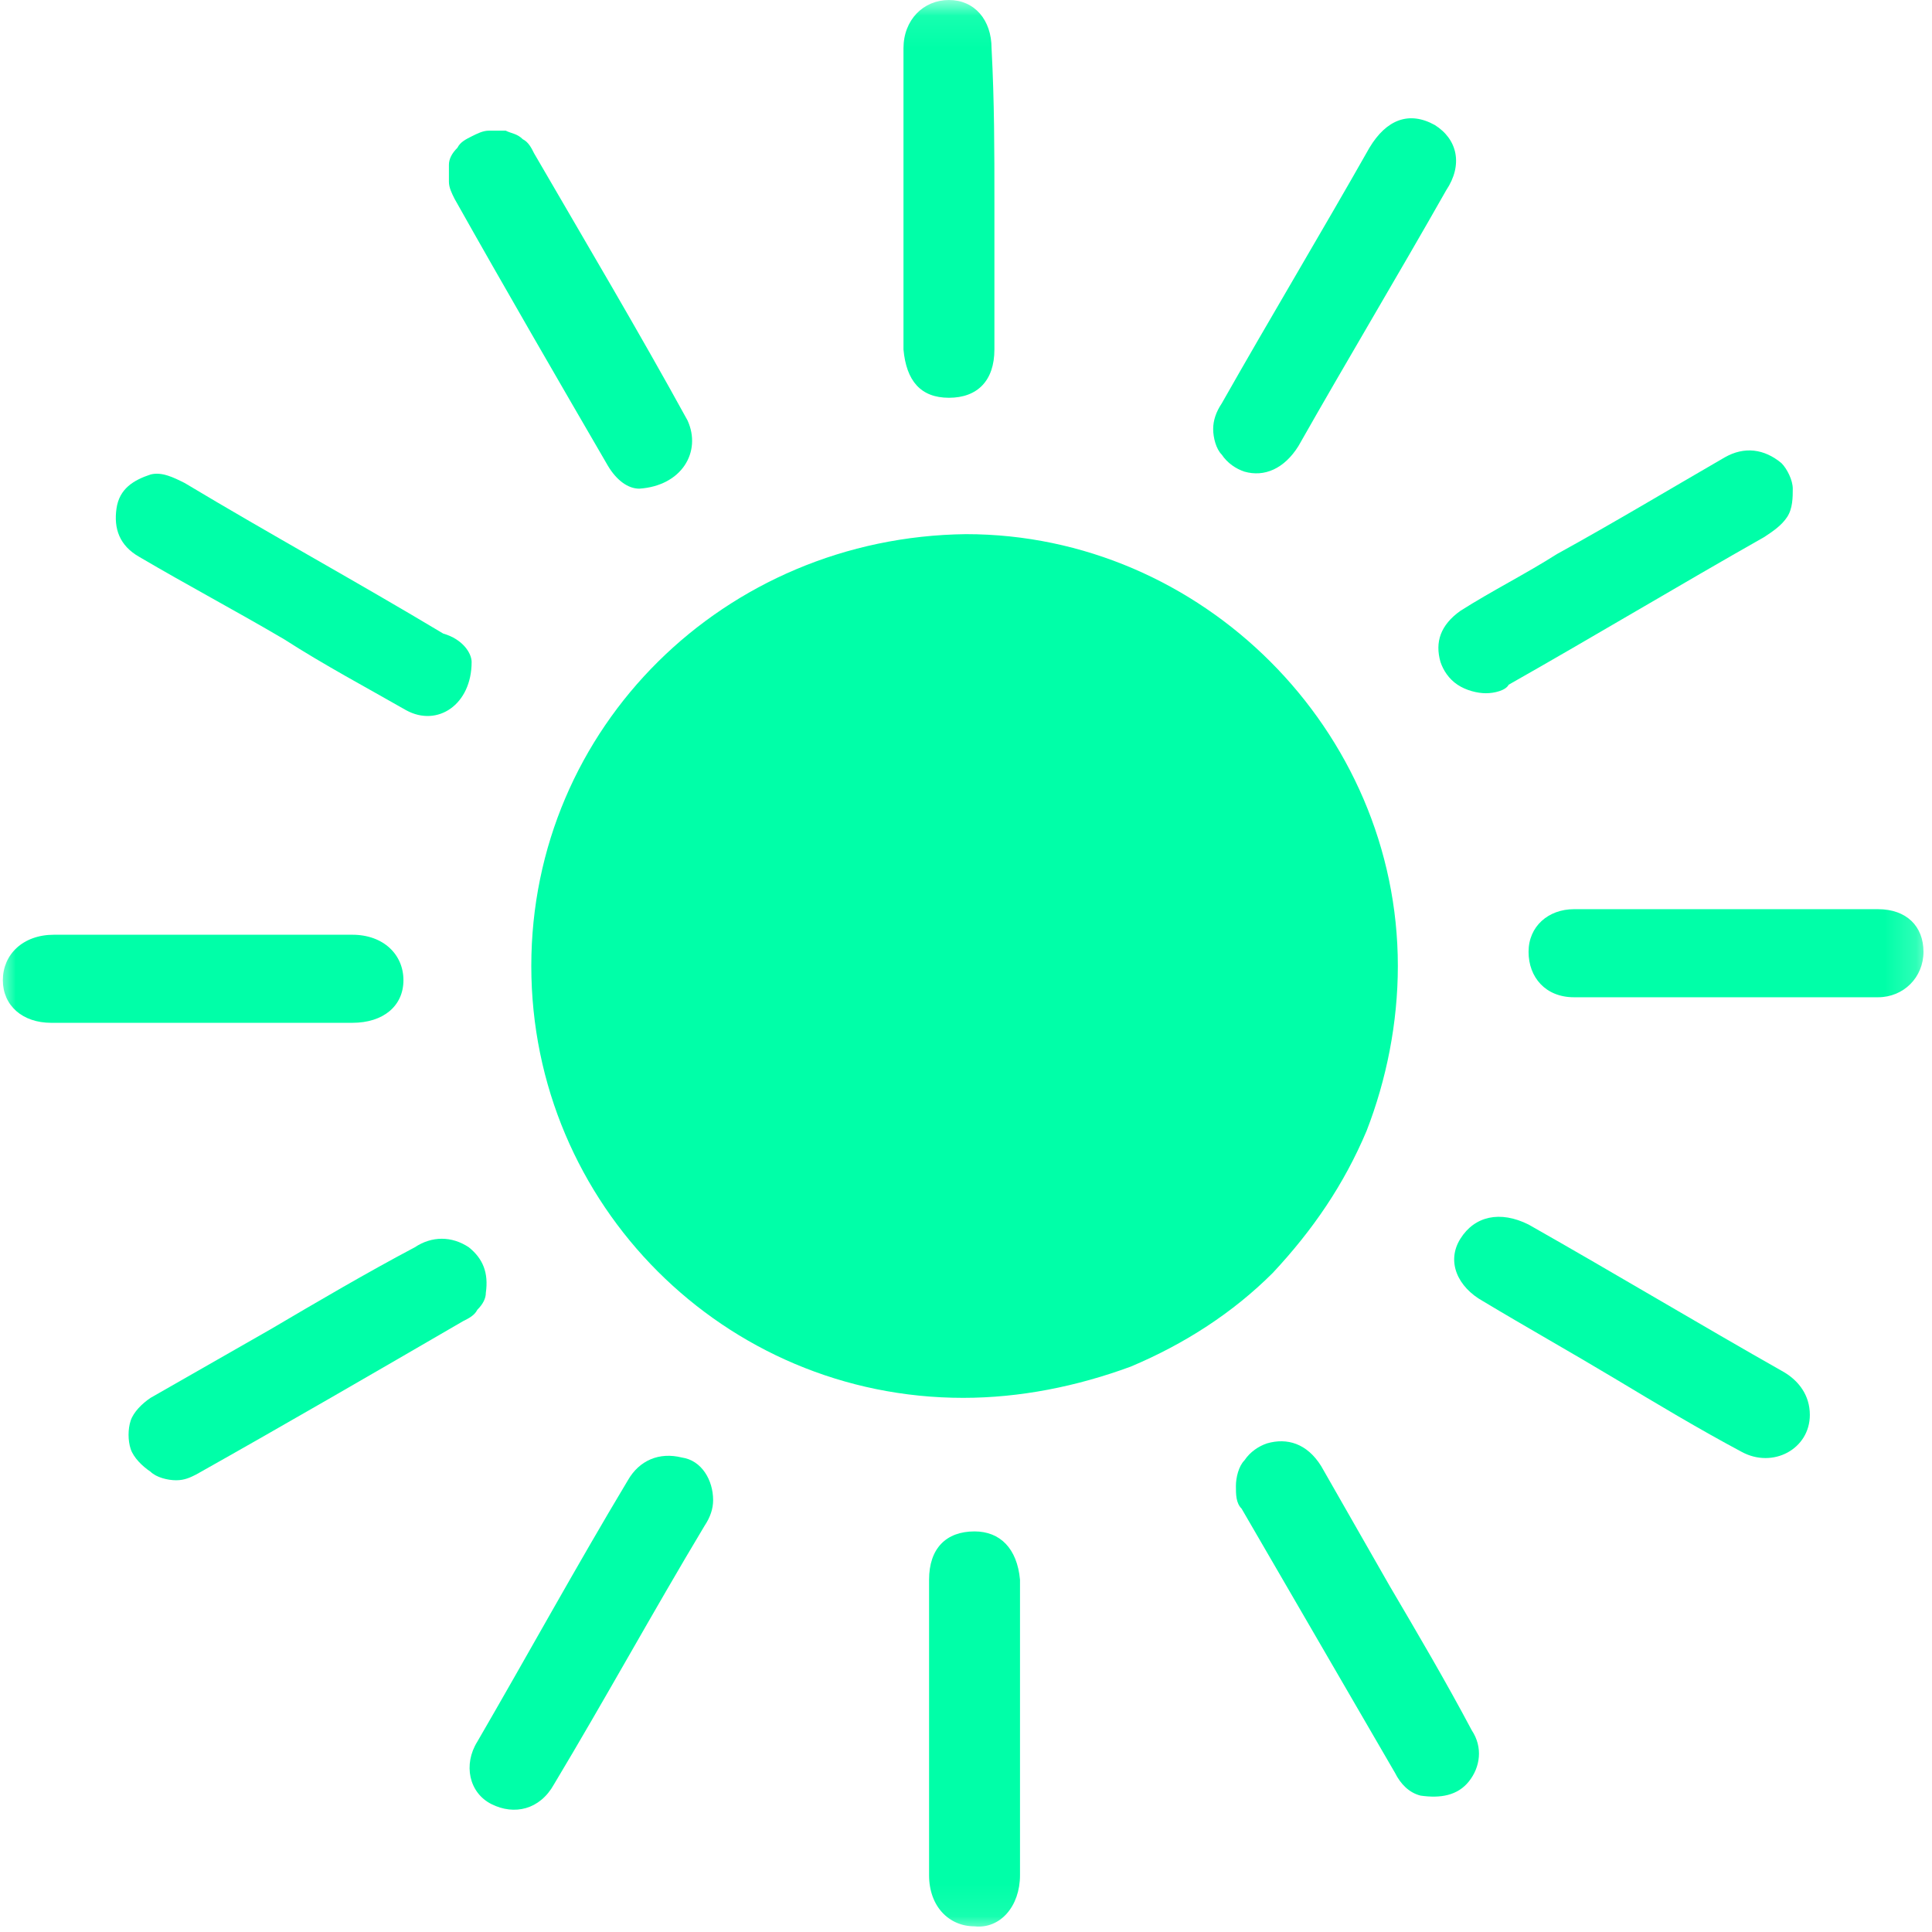 <svg width="61" height="61" viewBox="0 0 61 61" fill="none" xmlns="http://www.w3.org/2000/svg">
<g clip-path="url(#clip0_3_317)">
<mask id="mask0_3_317" style="mask-type:luminance" maskUnits="userSpaceOnUse" x="0" y="0" width="61" height="61">
<path d="M60.821 0.09H0V60.91H60.821V0.09Z" fill="white"/>
</mask>
<g mask="url(#mask0_3_317)">
<path d="M30.41 44.135C22.875 44.135 16.775 38.035 16.775 30.5C16.775 22.965 22.875 16.954 30.5 16.865C37.946 16.865 44.135 23.054 44.135 30.5C44.135 32.294 43.776 34.088 43.149 35.703C42.431 37.407 41.444 38.843 40.188 40.188C38.932 41.444 37.407 42.431 35.703 43.148C33.999 43.776 32.204 44.135 30.41 44.135Z" fill="#00FFA8"/>
<path d="M32.205 54.631C32.205 56.156 32.205 57.681 32.205 59.206C32.205 60.193 31.576 60.91 30.769 60.821C29.962 60.821 29.334 60.193 29.334 59.206C29.334 56.066 29.334 52.926 29.334 49.877C29.334 48.89 29.872 48.352 30.769 48.352C31.576 48.352 32.115 48.89 32.205 49.877C32.205 51.491 32.205 53.016 32.205 54.631Z" fill="#00FFA8"/>
<path d="M57.143 44.673C57.143 45.75 55.977 46.378 54.99 45.84C53.644 45.122 52.298 44.315 50.953 43.507C49.607 42.7 48.172 41.893 46.827 41.085C46.019 40.637 45.66 39.829 46.109 39.112C46.557 38.394 47.365 38.215 48.262 38.663C50.953 40.188 53.644 41.803 56.335 43.328C56.784 43.597 57.143 44.046 57.143 44.673Z" fill="#00FFA8"/>
<path d="M14.891 20.901C14.891 22.247 13.815 22.965 12.828 22.427C11.572 21.709 10.226 20.991 8.971 20.184C7.446 19.287 5.921 18.479 4.396 17.582C3.768 17.224 3.588 16.685 3.678 16.057C3.768 15.429 4.216 15.16 4.754 14.981C5.113 14.891 5.472 15.071 5.831 15.25C8.522 16.865 11.303 18.39 13.994 20.004C14.622 20.184 14.891 20.632 14.891 20.901Z" fill="#00FFA8"/>
<path d="M38.304 13.546C38.304 13.277 38.394 13.007 38.574 12.738C40.099 10.047 41.713 7.356 43.238 4.665C43.776 3.768 44.494 3.499 45.301 3.947C46.019 4.396 46.199 5.203 45.66 6.01C44.135 8.701 42.521 11.393 40.996 14.084C40.547 14.802 39.919 15.071 39.291 14.891C39.022 14.802 38.753 14.622 38.574 14.353C38.394 14.174 38.304 13.815 38.304 13.546Z" fill="#00FFA8"/>
<path d="M22.516 47.365C22.516 47.634 22.427 47.903 22.247 48.172C20.632 50.863 19.107 53.644 17.493 56.335C17.044 57.143 16.237 57.322 15.519 56.963C14.802 56.604 14.622 55.707 15.071 54.99C16.685 52.209 18.21 49.428 19.825 46.737C20.184 46.109 20.812 45.84 21.529 46.019C22.157 46.109 22.516 46.737 22.516 47.365Z" fill="#00FFA8"/>
<path d="M20.184 15.429C19.825 15.429 19.466 15.16 19.197 14.712C17.582 11.931 15.968 9.15 14.353 6.279C14.263 6.1 14.174 5.921 14.174 5.741C14.174 5.562 14.174 5.382 14.174 5.203C14.174 5.024 14.263 4.844 14.443 4.665C14.532 4.485 14.712 4.396 14.891 4.306C15.071 4.216 15.25 4.126 15.429 4.126C15.609 4.126 15.788 4.126 15.968 4.126C16.147 4.216 16.326 4.216 16.506 4.396C16.685 4.485 16.775 4.665 16.865 4.844C18.479 7.625 20.184 10.496 21.709 13.277C22.157 14.263 21.529 15.34 20.184 15.429Z" fill="#00FFA8"/>
<path d="M46.916 21.888C46.647 21.888 46.288 21.799 46.019 21.619C45.75 21.44 45.571 21.171 45.481 20.901C45.301 20.273 45.481 19.735 46.109 19.287C47.096 18.659 48.172 18.121 49.159 17.493C50.953 16.506 52.747 15.429 54.452 14.443C55.079 14.084 55.707 14.174 56.246 14.622C56.425 14.802 56.604 15.16 56.604 15.429C56.604 15.698 56.604 16.057 56.425 16.326C56.246 16.596 55.977 16.775 55.707 16.954C53.016 18.479 50.325 20.094 47.634 21.619C47.544 21.799 47.185 21.888 46.916 21.888Z" fill="#00FFA8"/>
<path d="M5.562 46.737C5.293 46.737 4.934 46.647 4.754 46.468C4.485 46.288 4.216 46.019 4.126 45.75C4.037 45.481 4.037 45.122 4.126 44.853C4.216 44.584 4.485 44.315 4.754 44.135C6.01 43.418 7.266 42.7 8.522 41.982C10.047 41.085 11.572 40.188 13.097 39.381C13.635 39.022 14.263 39.022 14.802 39.381C15.25 39.74 15.429 40.188 15.34 40.816C15.34 40.996 15.25 41.175 15.071 41.354C14.981 41.534 14.802 41.623 14.622 41.713C11.841 43.328 9.06 44.943 6.19 46.557C6.01 46.647 5.831 46.737 5.562 46.737Z" fill="#00FFA8"/>
<path d="M39.022 46.916C39.022 46.647 39.112 46.288 39.291 46.109C39.471 45.84 39.74 45.66 40.009 45.571C40.637 45.391 41.265 45.571 41.713 46.288C42.431 47.544 43.149 48.8 43.866 50.056C44.763 51.581 45.66 53.106 46.468 54.631C46.827 55.169 46.737 55.797 46.378 56.246C46.019 56.694 45.481 56.784 44.853 56.694C44.494 56.604 44.225 56.335 44.046 55.977C42.431 53.196 40.816 50.415 39.202 47.634C39.022 47.454 39.022 47.185 39.022 46.916Z" fill="#00FFA8"/>
<path d="M31.397 6.369C31.397 7.894 31.397 9.509 31.397 11.034C31.397 12.021 30.859 12.559 29.962 12.559C29.065 12.559 28.616 12.021 28.526 11.034C28.526 7.894 28.526 4.665 28.526 1.525C28.526 0.628 29.154 0 29.962 0C30.769 0 31.307 0.628 31.307 1.525C31.397 3.229 31.397 4.754 31.397 6.369Z" fill="#00FFA8"/>
<path d="M54.541 28.706C56.156 28.706 57.681 28.706 59.296 28.706C60.193 28.706 60.731 29.244 60.731 30.052C60.731 30.859 60.103 31.487 59.296 31.487C56.066 31.487 52.837 31.487 49.697 31.487C48.8 31.487 48.262 30.859 48.262 30.052C48.262 29.244 48.89 28.706 49.697 28.706C51.312 28.706 52.926 28.706 54.541 28.706Z" fill="#00FFA8"/>
<path d="M6.279 32.294C4.754 32.294 3.14 32.294 1.615 32.294C0.718 32.294 0.09 31.756 0.09 30.948C0.09 30.141 0.718 29.513 1.704 29.513C4.844 29.513 7.984 29.513 11.123 29.513C12.11 29.513 12.738 30.141 12.738 30.948C12.738 31.756 12.11 32.294 11.123 32.294C9.419 32.294 7.804 32.294 6.279 32.294Z" fill="#00FFA8"/>
</g>
</g>
<defs>
<clipPath id="clip0_3_317">
<rect width="61" height="61" fill="white"/>
</clipPath>
</defs>
</svg>
